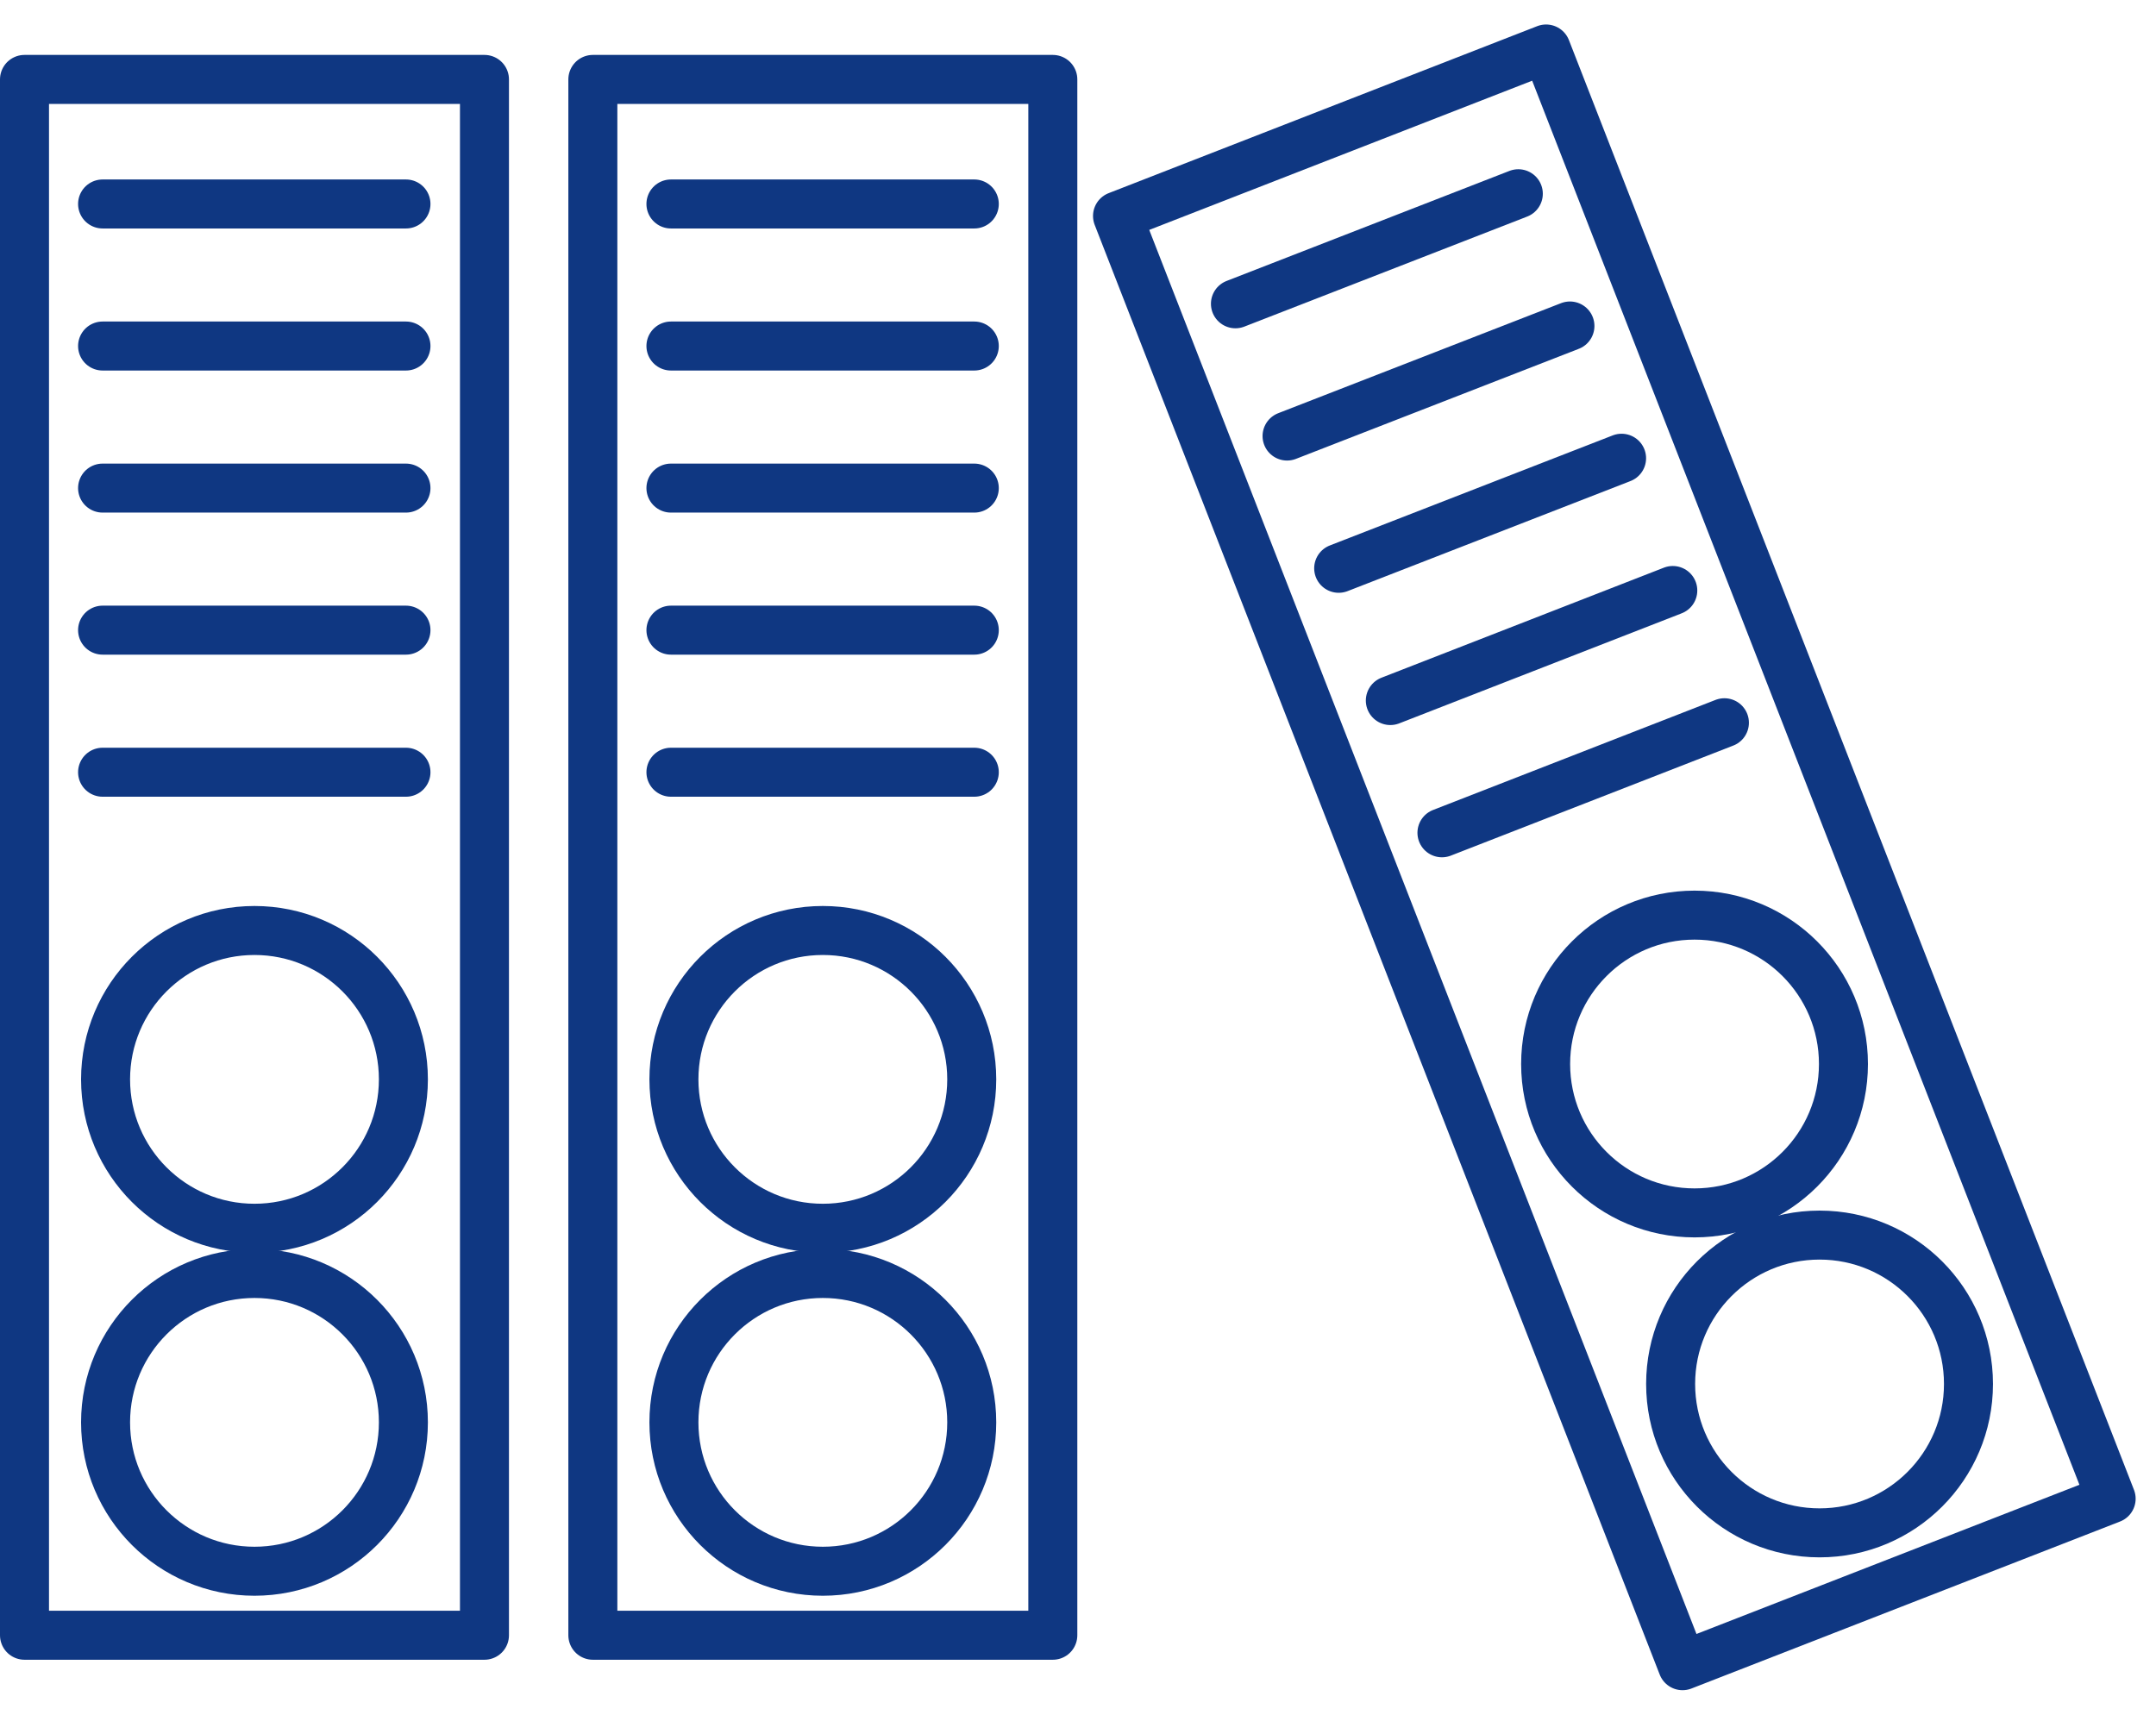 <?xml version="1.0" encoding="UTF-8"?> <svg xmlns="http://www.w3.org/2000/svg" width="88" height="70" viewBox="0 0 88 70" fill="none"> <path d="M19.774 3.242H1V66.757H19.774V3.242Z" stroke="#0F3782" stroke-width="2" stroke-miterlimit="10" stroke-linecap="round" stroke-linejoin="round"></path> <path d="M10.387 64.144C13.744 64.144 16.465 61.423 16.465 58.066C16.465 54.709 13.744 51.988 10.387 51.988C7.03 51.988 4.309 54.709 4.309 58.066C4.309 61.423 7.03 64.144 10.387 64.144Z" stroke="#0F3782" stroke-width="2" stroke-miterlimit="10" stroke-linecap="round" stroke-linejoin="round"></path> <path d="M10.387 50.142C13.744 50.142 16.465 47.421 16.465 44.064C16.465 40.707 13.744 37.986 10.387 37.986C7.03 37.986 4.309 40.707 4.309 44.064C4.309 47.421 7.03 50.142 10.387 50.142Z" stroke="#0F3782" stroke-width="2" stroke-miterlimit="10" stroke-linecap="round" stroke-linejoin="round"></path> <path d="M4.187 8.327H16.57" stroke="#0F3782" stroke-width="2" stroke-miterlimit="10" stroke-linecap="round" stroke-linejoin="round"></path> <path d="M4.187 14.126H16.57" stroke="#0F3782" stroke-width="2" stroke-miterlimit="10" stroke-linecap="round" stroke-linejoin="round"></path> <path d="M4.187 19.926H16.57" stroke="#0F3782" stroke-width="2" stroke-miterlimit="10" stroke-linecap="round" stroke-linejoin="round"></path> <path d="M4.187 25.725H16.57" stroke="#0F3782" stroke-width="2" stroke-miterlimit="10" stroke-linecap="round" stroke-linejoin="round"></path> <path d="M4.187 31.525H16.57" stroke="#0F3782" stroke-width="2" stroke-miterlimit="10" stroke-linecap="round" stroke-linejoin="round"></path> <path d="M42.972 3.242H24.198V66.757H42.972V3.242Z" stroke="#0F3782" stroke-width="2" stroke-miterlimit="10" stroke-linecap="round" stroke-linejoin="round"></path> <path d="M33.585 64.144C36.941 64.144 39.663 61.423 39.663 58.066C39.663 54.709 36.941 51.988 33.585 51.988C30.228 51.988 27.507 54.709 27.507 58.066C27.507 61.423 30.228 64.144 33.585 64.144Z" stroke="#0F3782" stroke-width="2" stroke-miterlimit="10" stroke-linecap="round" stroke-linejoin="round"></path> <path d="M33.585 50.142C36.941 50.142 39.663 47.421 39.663 44.064C39.663 40.707 36.941 37.986 33.585 37.986C30.228 37.986 27.507 40.707 27.507 44.064C27.507 47.421 30.228 50.142 33.585 50.142Z" stroke="#0F3782" stroke-width="2" stroke-miterlimit="10" stroke-linecap="round" stroke-linejoin="round"></path> <path d="M27.385 8.327H39.767" stroke="#0F3782" stroke-width="2" stroke-miterlimit="10" stroke-linecap="round" stroke-linejoin="round"></path> <path d="M27.385 14.126H39.767" stroke="#0F3782" stroke-width="2" stroke-miterlimit="10" stroke-linecap="round" stroke-linejoin="round"></path> <path d="M27.385 19.926H39.767" stroke="#0F3782" stroke-width="2" stroke-miterlimit="10" stroke-linecap="round" stroke-linejoin="round"></path> <path d="M27.385 25.725H39.767" stroke="#0F3782" stroke-width="2" stroke-miterlimit="10" stroke-linecap="round" stroke-linejoin="round"></path> <path d="M27.385 31.525H39.767" stroke="#0F3782" stroke-width="2" stroke-miterlimit="10" stroke-linecap="round" stroke-linejoin="round"></path> <path d="M63.106 2L45.613 8.817L68.675 68L86.169 61.183L63.106 2Z" stroke="#0F3782" stroke-width="2" stroke-miterlimit="10" stroke-linecap="round" stroke-linejoin="round"></path> <path d="M74.268 62.577C77.624 62.577 80.346 59.855 80.346 56.499C80.346 53.142 77.624 50.421 74.268 50.421C70.911 50.421 68.189 53.142 68.189 56.499C68.189 59.855 70.911 62.577 74.268 62.577Z" stroke="#0F3782" stroke-width="2" stroke-miterlimit="10" stroke-linecap="round" stroke-linejoin="round"></path> <path d="M69.165 49.515C72.522 49.515 75.243 46.794 75.243 43.437C75.243 40.08 72.522 37.359 69.165 37.359C65.808 37.359 63.087 40.08 63.087 43.437C63.087 46.794 65.808 49.515 69.165 49.515Z" stroke="#0F3782" stroke-width="2" stroke-miterlimit="10" stroke-linecap="round" stroke-linejoin="round"></path> <path d="M50.426 12.402L61.972 7.909" stroke="#0F3782" stroke-width="2" stroke-miterlimit="10" stroke-linecap="round" stroke-linejoin="round"></path> <path d="M52.533 17.801L64.079 13.308" stroke="#0F3782" stroke-width="2" stroke-miterlimit="10" stroke-linecap="round" stroke-linejoin="round"></path> <path d="M54.64 23.2L66.187 18.707" stroke="#0F3782" stroke-width="2" stroke-miterlimit="10" stroke-linecap="round" stroke-linejoin="round"></path> <path d="M56.748 28.599L68.277 24.106" stroke="#0F3782" stroke-width="2" stroke-miterlimit="10" stroke-linecap="round" stroke-linejoin="round"></path> <path d="M58.855 33.998L70.384 29.505" stroke="#0F3782" stroke-width="2" stroke-miterlimit="10" stroke-linecap="round" stroke-linejoin="round"></path> </svg> 